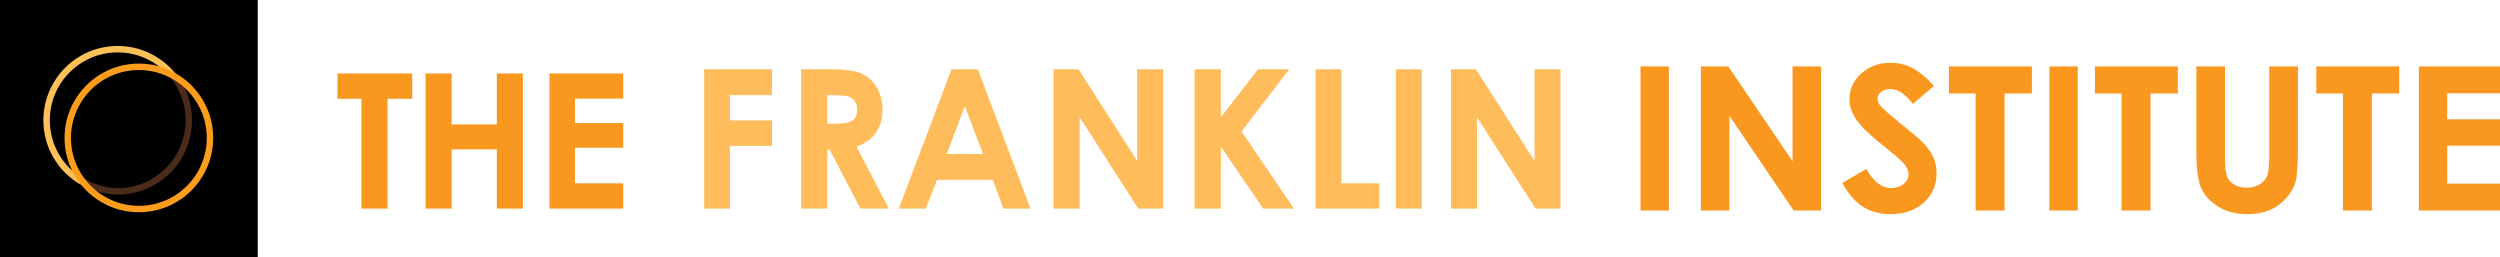 <?xml version="1.0" encoding="UTF-8" standalone="no"?>
<svg
   xmlns:dc="http://purl.org/dc/elements/1.1/"
   xmlns:cc="http://creativecommons.org/ns#"
   xmlns:rdf="http://www.w3.org/1999/02/22-rdf-syntax-ns#"
   xmlns:svg="http://www.w3.org/2000/svg"
   xmlns="http://www.w3.org/2000/svg"
   xmlns:sodipodi="http://sodipodi.sourceforge.net/DTD/sodipodi-0.dtd"
   xmlns:inkscape="http://www.inkscape.org/namespaces/inkscape"
   inkscape:output_extension="org.inkscape.output.svg.inkscape"
   sodipodi:docname="The Franklin Institute.svg"
   version="1.0"
   inkscape:version="1.0beta1 (32d4812, 2019-09-19)"
   sodipodi:version="0.32"
   id="svg2"
   height="32.052"
   width="311.354">
  <defs
     id="defs4">
    <inkscape:perspective
       id="perspective10"
       inkscape:persp3d-origin="372.04724 : 335.03623 : 1"
       inkscape:vp_z="744.09448 : 510.42993 : 1"
       inkscape:vp_y="0 : 1000 : 0"
       inkscape:vp_x="0 : 510.42993 : 1"
       sodipodi:type="inkscape:persp3d" />
    <inkscape:perspective
       sodipodi:type="inkscape:persp3d"
       inkscape:vp_x="0 : 510.42993 : 1"
       inkscape:vp_y="0 : 1000 : 0"
       inkscape:vp_z="744.09448 : 510.42993 : 1"
       inkscape:persp3d-origin="372.04724 : 335.03623 : 1"
       id="perspective2390" />
    <inkscape:perspective
       sodipodi:type="inkscape:persp3d"
       inkscape:vp_x="0 : 510.42993 : 1"
       inkscape:vp_y="0 : 1000 : 0"
       inkscape:vp_z="744.09448 : 510.42993 : 1"
       inkscape:persp3d-origin="372.04724 : 335.03623 : 1"
       id="perspective3182" />
  </defs>
  <sodipodi:namedview
     inkscape:window-maximized="0"
     inkscape:document-rotation="0"
     inkscape:window-y="25"
     inkscape:window-x="0"
     inkscape:window-height="907"
     inkscape:window-width="1600"
     showgrid="false"
     inkscape:current-layer="svg2"
     inkscape:document-units="px"
     inkscape:cy="101.92388"
     inkscape:cx="128.66169"
     inkscape:zoom="1.979899"
     inkscape:pageshadow="2"
     inkscape:pageopacity="0.0"
     objecttolerance="10"
     guidetolerance="10"
     gridtolerance="10000"
     borderopacity="1.0"
     bordercolor="#666666"
     pagecolor="#ffffff"
     id="base" />
  <g
     transform="translate(-93.09,-525.521)"
     id="layer1"
     inkscape:groupmode="layer"
     inkscape:label="Layer 1">
    <rect
       y="525.521"
       x="93.09"
       height="32.052"
       width="32.096"
       id="rect3205"
       style="display:inline;overflow:visible;visibility:visible;opacity:1;fill:#000000;fill-opacity:1;fill-rule:nonzero;stroke:#4b2c1a;stroke-width:0;stroke-linecap:butt;stroke-linejoin:miter;stroke-miterlimit:4;stroke-dasharray:none;stroke-dashoffset:0;stroke-opacity:1;marker:none;marker-start:none;marker-mid:none;marker-end:none;enable-background:accumulate" />
    <g
       transform="matrix(0.427,0,0,0.427,11.297,315.979)"
       id="g3188">
      <path
         inkscape:connector-curvature="0"
         id="text3198"
         d="m 670.031,510.098 h 8.264 v 42.036 h -8.264 z m 17.628,0 h 7.967 l 18.758,27.662 v -27.662 h 8.324 v 42.036 H 714.711 L 695.983,524.557 v 27.576 h -8.324 z m 67.956,5.715 -6.154,5.229 c -2.16,-2.896 -4.36,-4.344 -6.599,-4.344 -1.09,4e-5 -1.982,0.281 -2.675,0.843 -0.694,0.562 -1.04,1.195 -1.04,1.9 -10e-6,0.705 0.248,1.372 0.743,2 0.674,0.838 2.705,2.639 6.094,5.401 3.171,2.553 5.093,4.163 5.767,4.829 1.685,1.638 2.879,3.205 3.582,4.701 0.704,1.496 1.055,3.129 1.055,4.901 -3e-5,3.448 -1.239,6.296 -3.716,8.544 -2.477,2.248 -5.708,3.372 -9.691,3.372 -3.111,0 -5.822,-0.733 -8.13,-2.2 -2.309,-1.467 -4.286,-3.772 -5.931,-6.915 l 6.986,-4.058 c 2.101,3.715 4.519,5.572 7.253,5.572 1.427,0 2.626,-0.4 3.597,-1.2 0.971,-0.8 1.457,-1.724 1.457,-2.772 -2e-5,-0.953 -0.367,-1.905 -1.1,-2.858 -0.733,-0.953 -2.348,-2.41 -4.846,-4.372 -4.756,-3.734 -7.828,-6.615 -9.215,-8.644 -1.387,-2.029 -2.081,-4.053 -2.081,-6.072 0,-2.915 1.154,-5.415 3.463,-7.501 2.309,-2.086 5.158,-3.129 8.547,-3.129 2.18,4e-5 4.256,0.486 6.228,1.457 1.972,0.972 4.107,2.743 6.406,5.315 z m 4.4,-5.715 h 24.168 v 7.887 h -7.967 v 34.149 h -8.443 v -34.149 h -7.759 z m 29.281,0 h 8.264 v 42.036 h -8.264 z m 13.288,0 h 24.168 v 7.887 h -7.967 v 34.149 h -8.443 v -34.149 h -7.759 z m 29.579,0 h 8.353 v 27.205 c -10e-6,2.343 0.213,4.001 0.639,4.972 0.426,0.972 1.13,1.748 2.111,2.329 0.981,0.581 2.165,0.872 3.552,0.872 1.467,10e-6 2.73,-0.324 3.79,-0.972 1.06,-0.648 1.794,-1.472 2.2,-2.472 0.406,-1 0.609,-2.91 0.609,-5.73 v -26.204 h 8.353 v 25.061 c -4e-5,4.229 -0.248,7.163 -0.743,8.801 -0.495,1.638 -1.442,3.22 -2.839,4.744 -1.397,1.524 -3.007,2.653 -4.831,3.386 -1.823,0.733 -3.944,1.1 -6.362,1.1 -3.171,0 -5.931,-0.7 -8.279,-2.1 -2.348,-1.4 -4.028,-3.153 -5.039,-5.258 -1.011,-2.105 -1.516,-5.663 -1.516,-10.673 z m 34.989,0 h 24.168 v 7.887 h -7.967 v 34.149 h -8.443 v -34.149 h -7.759 z m 29.906,0 h 23.871 v 7.83 h -15.607 v 7.601 h 15.607 v 7.687 h -15.607 v 11.059 h 15.607 v 7.858 h -23.871 z"
         style="font-style:normal;font-weight:normal;font-size:859.551px;line-height:125%;font-family:'Bitstream Vera Sans';text-align:start;text-anchor:start;fill:#f9971e;fill-opacity:1;stroke:none;stroke-width:1px;stroke-linecap:butt;stroke-linejoin:miter;stroke-opacity:1" />
      <path
         inkscape:connector-curvature="0"
         transform="matrix(1.016,0,0,1.016,-4.002,-8.157)"
         style="display:inline;overflow:visible;visibility:visible;fill:none;fill-opacity:1;fill-rule:nonzero;stroke:#fec157;stroke-width:1.844;stroke-linecap:butt;stroke-linejoin:miter;stroke-miterlimit:4;stroke-dasharray:none;stroke-dashoffset:0;stroke-opacity:1;marker:none;marker-start:none;marker-mid:none;marker-end:none;enable-background:accumulate"
         d="m 241.984,512.543 c -3.745,-4.517 -9.399,-7.396 -15.721,-7.396 -11.268,0 -20.413,9.145 -20.413,20.413 0,7.302 3.84,13.712 9.609,17.32 l 1.552,0.752"
         id="path2396"
         sodipodi:nodetypes="csssc" />
      <path
         inkscape:connector-curvature="0"
         transform="matrix(1.016,0,0,1.016,-4.002,-8.157)"
         style="display:inline;overflow:visible;visibility:visible;fill:none;fill-opacity:1;fill-rule:nonzero;stroke:#4b2c1a;stroke-width:1.844;stroke-linecap:butt;stroke-linejoin:miter;stroke-miterlimit:4;stroke-dasharray:none;stroke-dashoffset:0;stroke-opacity:1;marker:none;marker-start:none;marker-mid:none;marker-end:none;enable-background:accumulate"
         d="m 241.984,512.543 c 2.93,3.534 4.692,8.071 4.692,13.017 0,11.268 -9.145,20.413 -20.413,20.413 -3.392,0 -6.956,-1.134 -9.772,-2.6"
         id="path3173"
         sodipodi:nodetypes="ccss" />
      <circle
         r="20.413"
         cy="525.56"
         cx="226.263"
         style="display:inline;overflow:visible;visibility:visible;opacity:1;fill:none;fill-opacity:1;fill-rule:nonzero;stroke:#fe9d1c;stroke-width:1.844;stroke-linecap:butt;stroke-linejoin:miter;stroke-miterlimit:4;stroke-dasharray:none;stroke-dashoffset:0;stroke-opacity:1;marker:none;marker-start:none;marker-mid:none;marker-end:none;enable-background:accumulate"
         id="path3168"
         transform="matrix(1.016,0,0,1.016,2.173,-3.011)" />
      <path
         inkscape:connector-curvature="0"
         sodipodi:nodetypes="ccccccccccccccccccccccccccccccccccc"
         id="text3193"
         d="m 289.993,512.155 h 21.784 v 7.395 h -7.181 v 32.02 h -7.61 v -32.02 h -6.993 z m 25.68,0 h 7.61 v 14.871 h 13.183 v -14.871 h 7.583 v 39.415 h -7.583 V 534.287 h -13.183 v 17.283 h -7.61 z m 36.13,0 h 21.516 v 7.342 H 359.252 v 7.127 h 14.067 v 7.208 H 359.252 v 10.37 h 14.067 v 7.369 h -21.516 z"
         style="font-style:normal;font-weight:normal;font-size:1851.02px;line-height:125%;font-family:'Bitstream Vera Sans';text-align:start;text-anchor:start;fill:#f8981e;fill-opacity:1;stroke:none;stroke-width:1px;stroke-linecap:butt;stroke-linejoin:miter;stroke-opacity:1" />
      <path
         inkscape:connector-curvature="0"
         sodipodi:nodetypes="cccccccccccccssssccccccccccsssscccccccccccccccccccccccccccccccccccccccccccccccccccccccccccccc"
         id="path3202"
         d="m 396.941,510.933 h 19.784 v 7.542 h -12.277 v 7.376 h 12.277 v 7.431 h -12.277 v 18.288 h -7.507 z m 28.296,0 h 8.049 c 4.408,4e-5 7.548,0.401 9.418,1.202 1.87,0.801 3.374,2.132 4.512,3.992 1.138,1.86 1.707,4.061 1.707,6.602 -3e-5,2.67 -0.628,4.904 -1.884,6.699 -1.256,1.796 -3.148,3.154 -5.678,4.075 l 9.431,18.067 h -8.293 l -8.971,-17.211 h -0.705 v 17.211 h -7.588 z m 7.588,15.885 h 2.385 c 2.421,2e-5 4.088,-0.322 5,-0.967 0.912,-0.645 1.369,-1.713 1.369,-3.205 -2e-5,-0.884 -0.226,-1.653 -0.678,-2.307 -0.452,-0.654 -1.057,-1.123 -1.816,-1.409 -0.759,-0.285 -2.15,-0.428 -4.174,-0.428 h -2.087 z m 36.249,-15.885 h 7.697 l 15.339,40.637 h -7.887 l -3.117,-8.37 h -16.261 l -3.252,8.37 h -7.887 z m 3.903,10.774 -5.312,13.951 h 10.597 z m 25.893,-10.774 h 7.263 l 17.101,26.741 v -26.741 h 7.588 v 40.637 h -7.29 l -17.074,-26.658 v 26.658 h -7.588 z m 41.113,0 h 7.67 v 13.978 l 10.813,-13.978 h 9.133 l -13.93,18.122 15.285,22.515 h -8.998 L 547.653,533.53 v 18.039 h -7.67 z m 35.243,0 h 7.588 v 33.261 h 11.057 v 7.376 h -18.646 z m 23.461,0 h 7.534 v 40.637 h -7.534 z m 16.071,0 h 7.263 l 17.101,26.741 v -26.741 h 7.588 v 40.637 h -7.29 l -17.074,-26.658 v 26.658 h -7.588 z"
         style="font-style:normal;font-weight:normal;font-size:1851.02px;line-height:125%;font-family:'Bitstream Vera Sans';text-align:start;text-anchor:start;fill:#febd5a;fill-opacity:1;stroke:none;stroke-width:1px;stroke-linecap:butt;stroke-linejoin:miter;stroke-opacity:1" />
    </g>
  </g>
</svg>
